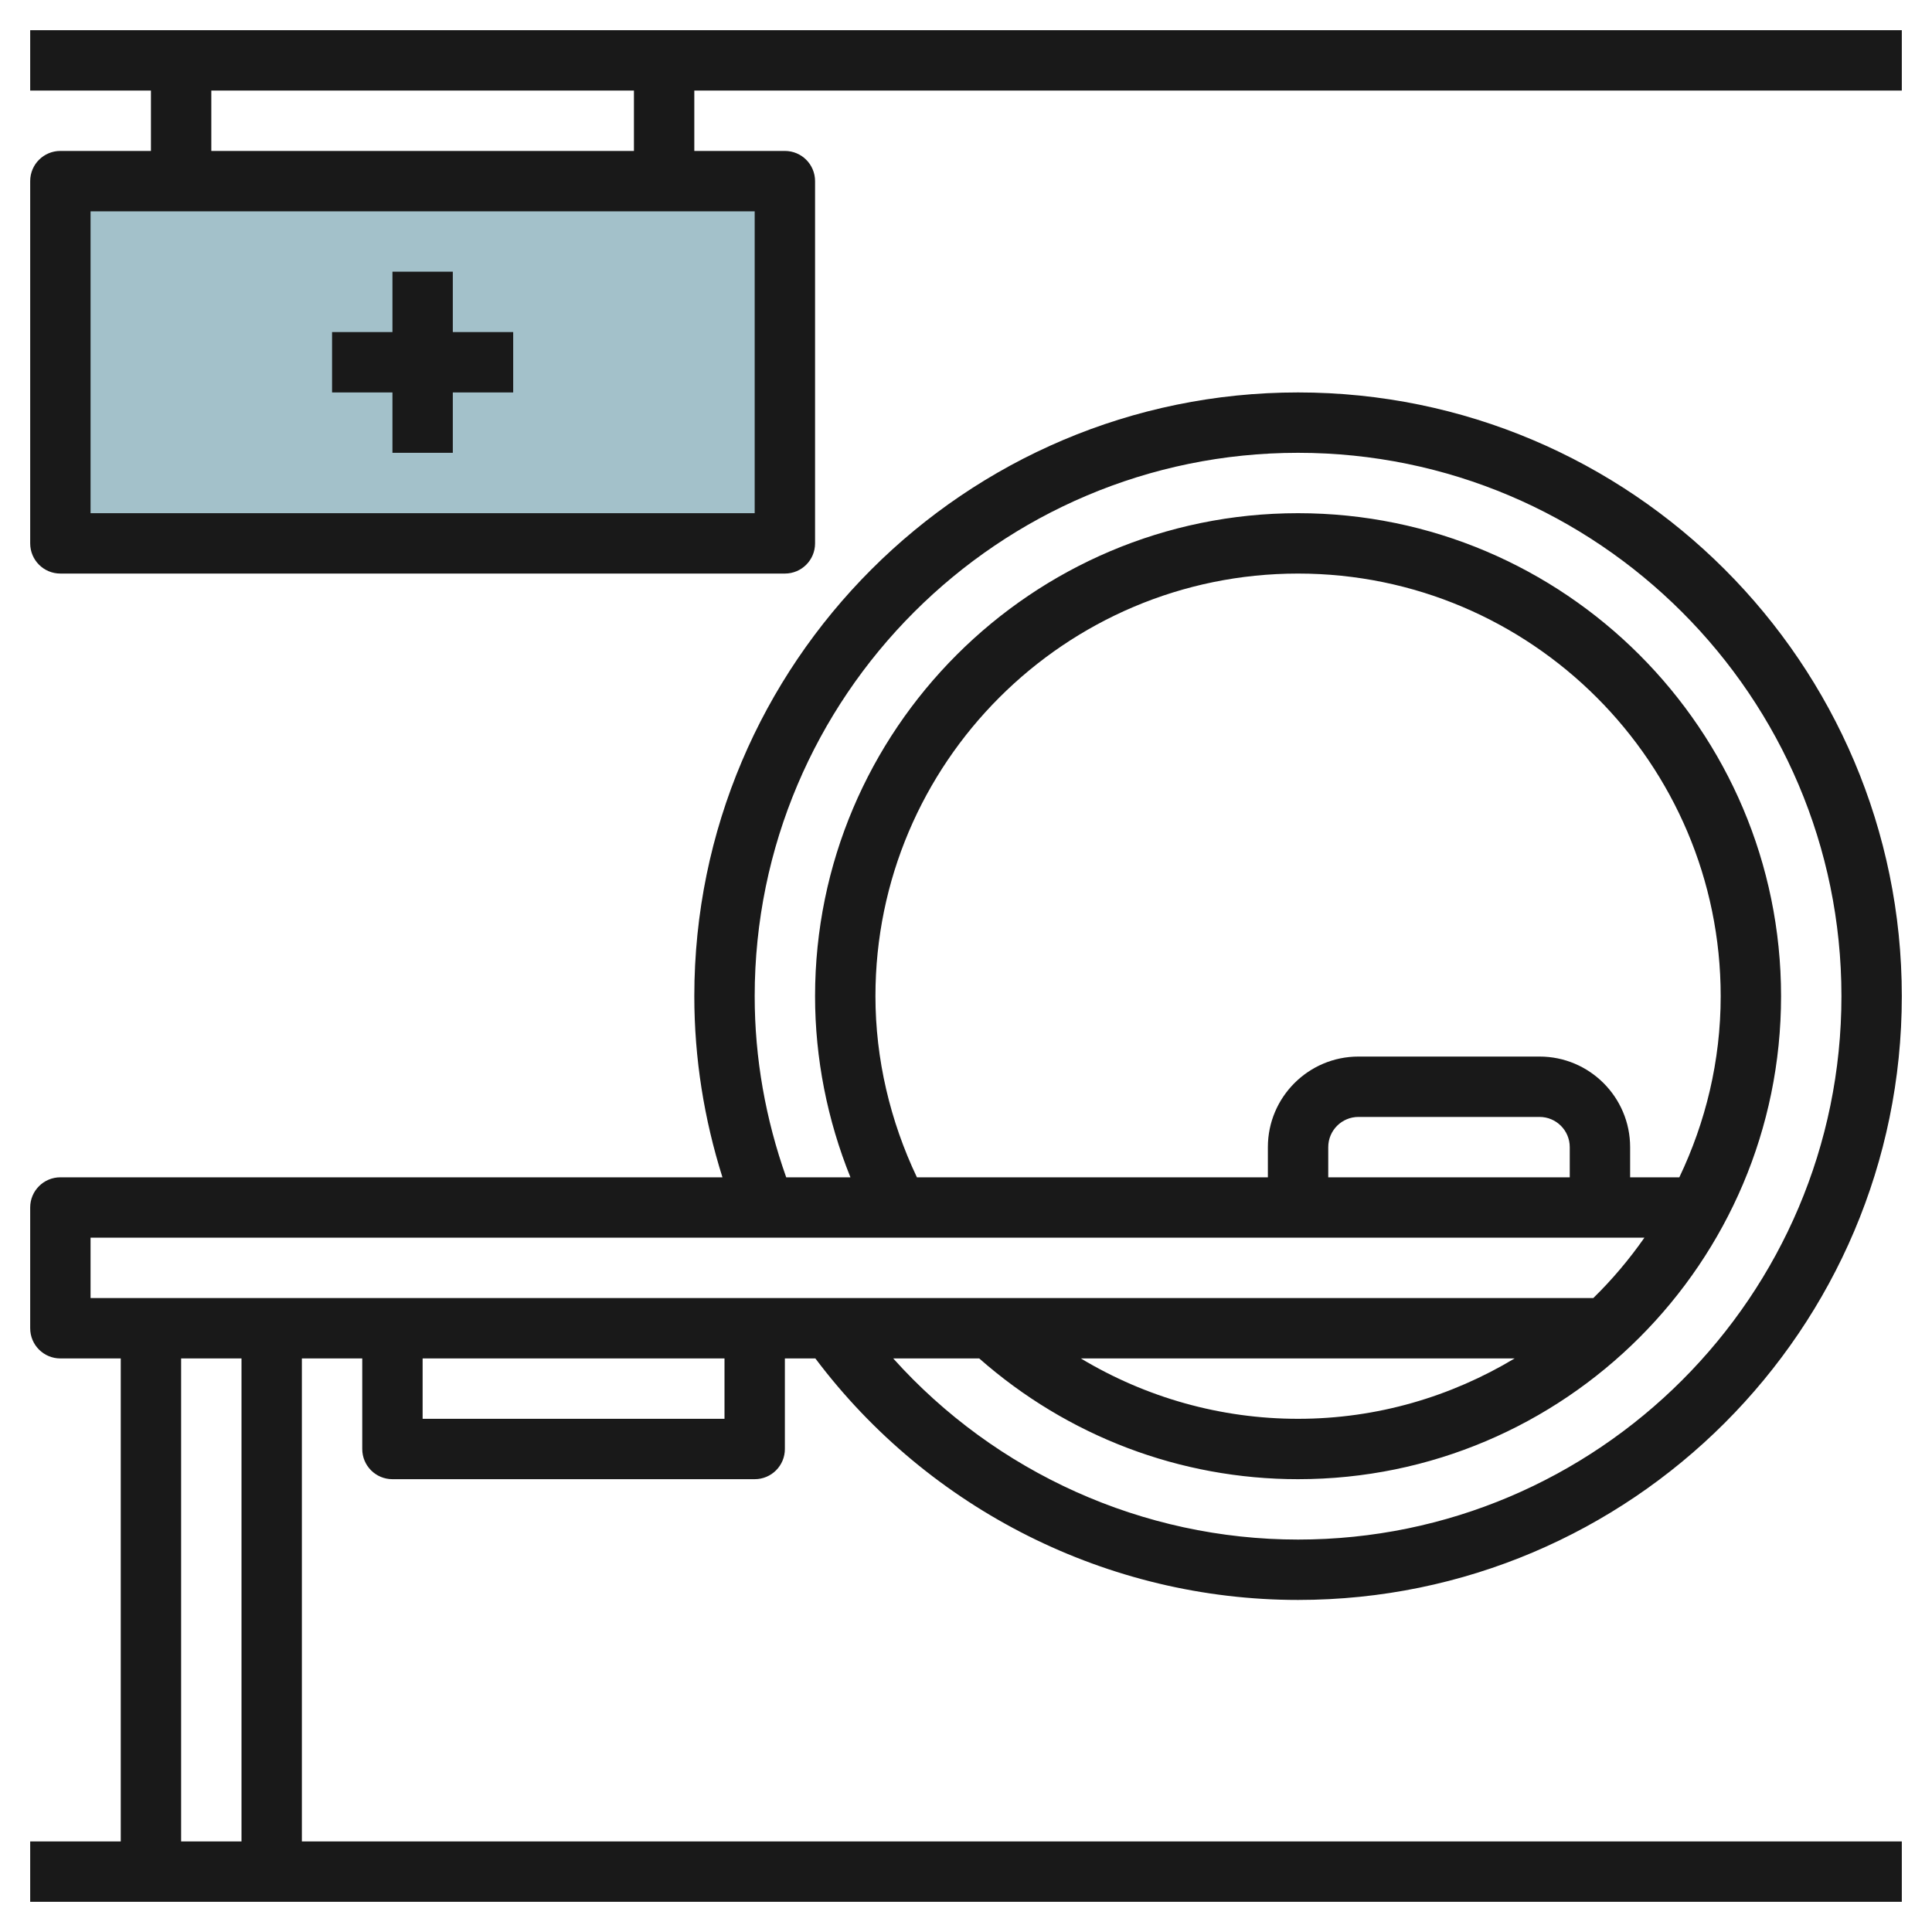 <svg id="Layer_3" enable-background="new 0 0 64 64" height="512" viewBox="0 0 64 64" width="512" xmlns="http://www.w3.org/2000/svg"><g><path d="m2 6h24v12h-24z" fill="#a3c1ca"/><g fill="#191919"><path d="m13 49h12c.553 0 1-.447 1-1v-3h1.01c3.771 5.016 9.705 8 15.99 8 11.028 0 20-8.972 20-20s-8.972-20-20-20-20 8.972-20 20c0 2.057.323 4.066.932 6h-21.932c-.553 0-1 .447-1 1v4c0 .553.447 1 1 1h2v16h-3v2h62v-2h-53v-16h2v3c0 .553.447 1 1 1zm11-2h-10v-2h10zm1-14c0-9.925 8.075-18 18-18s18 8.075 18 18-8.075 18-18 18c-5.136 0-10.014-2.214-13.411-6h2.849c2.924 2.575 6.653 4 10.562 4 8.822 0 16-7.178 16-16s-7.178-16-16-16-16 7.178-16 16c0 2.059.406 4.103 1.172 6h-2.128c-.681-1.922-1.044-3.934-1.044-6zm10.804 12h14.37c-2.101 1.261-4.55 2-7.174 2-2.563 0-5.038-.704-7.196-2zm16.196-6h-8v-1c0-.552.448-1 1-1h6c.552 0 1 .448 1 1zm-1-4h-6c-1.654 0-3 1.346-3 3v1h-11.626c-.886-1.864-1.374-3.919-1.374-6 0-7.72 6.28-14 14-14s14 6.28 14 14c0 2.149-.501 4.178-1.37 6h-1.63v-1c0-1.654-1.346-3-3-3zm-48 6h51.473c-.503.719-1.068 1.389-1.693 2h-49.78zm5 20h-2v-16h2z"/><path d="m1 1v2h4v2h-3c-.553 0-1 .447-1 1v12c0 .553.447 1 1 1h24c.553 0 1-.447 1-1v-12c0-.553-.447-1-1-1h-3v-2h40v-2zm24 16h-22v-10h22zm-4-12h-14v-2h14z"/><path d="m13 15h2v-2h2v-2h-2v-2h-2v2h-2v2h2z"/></g></g></svg>